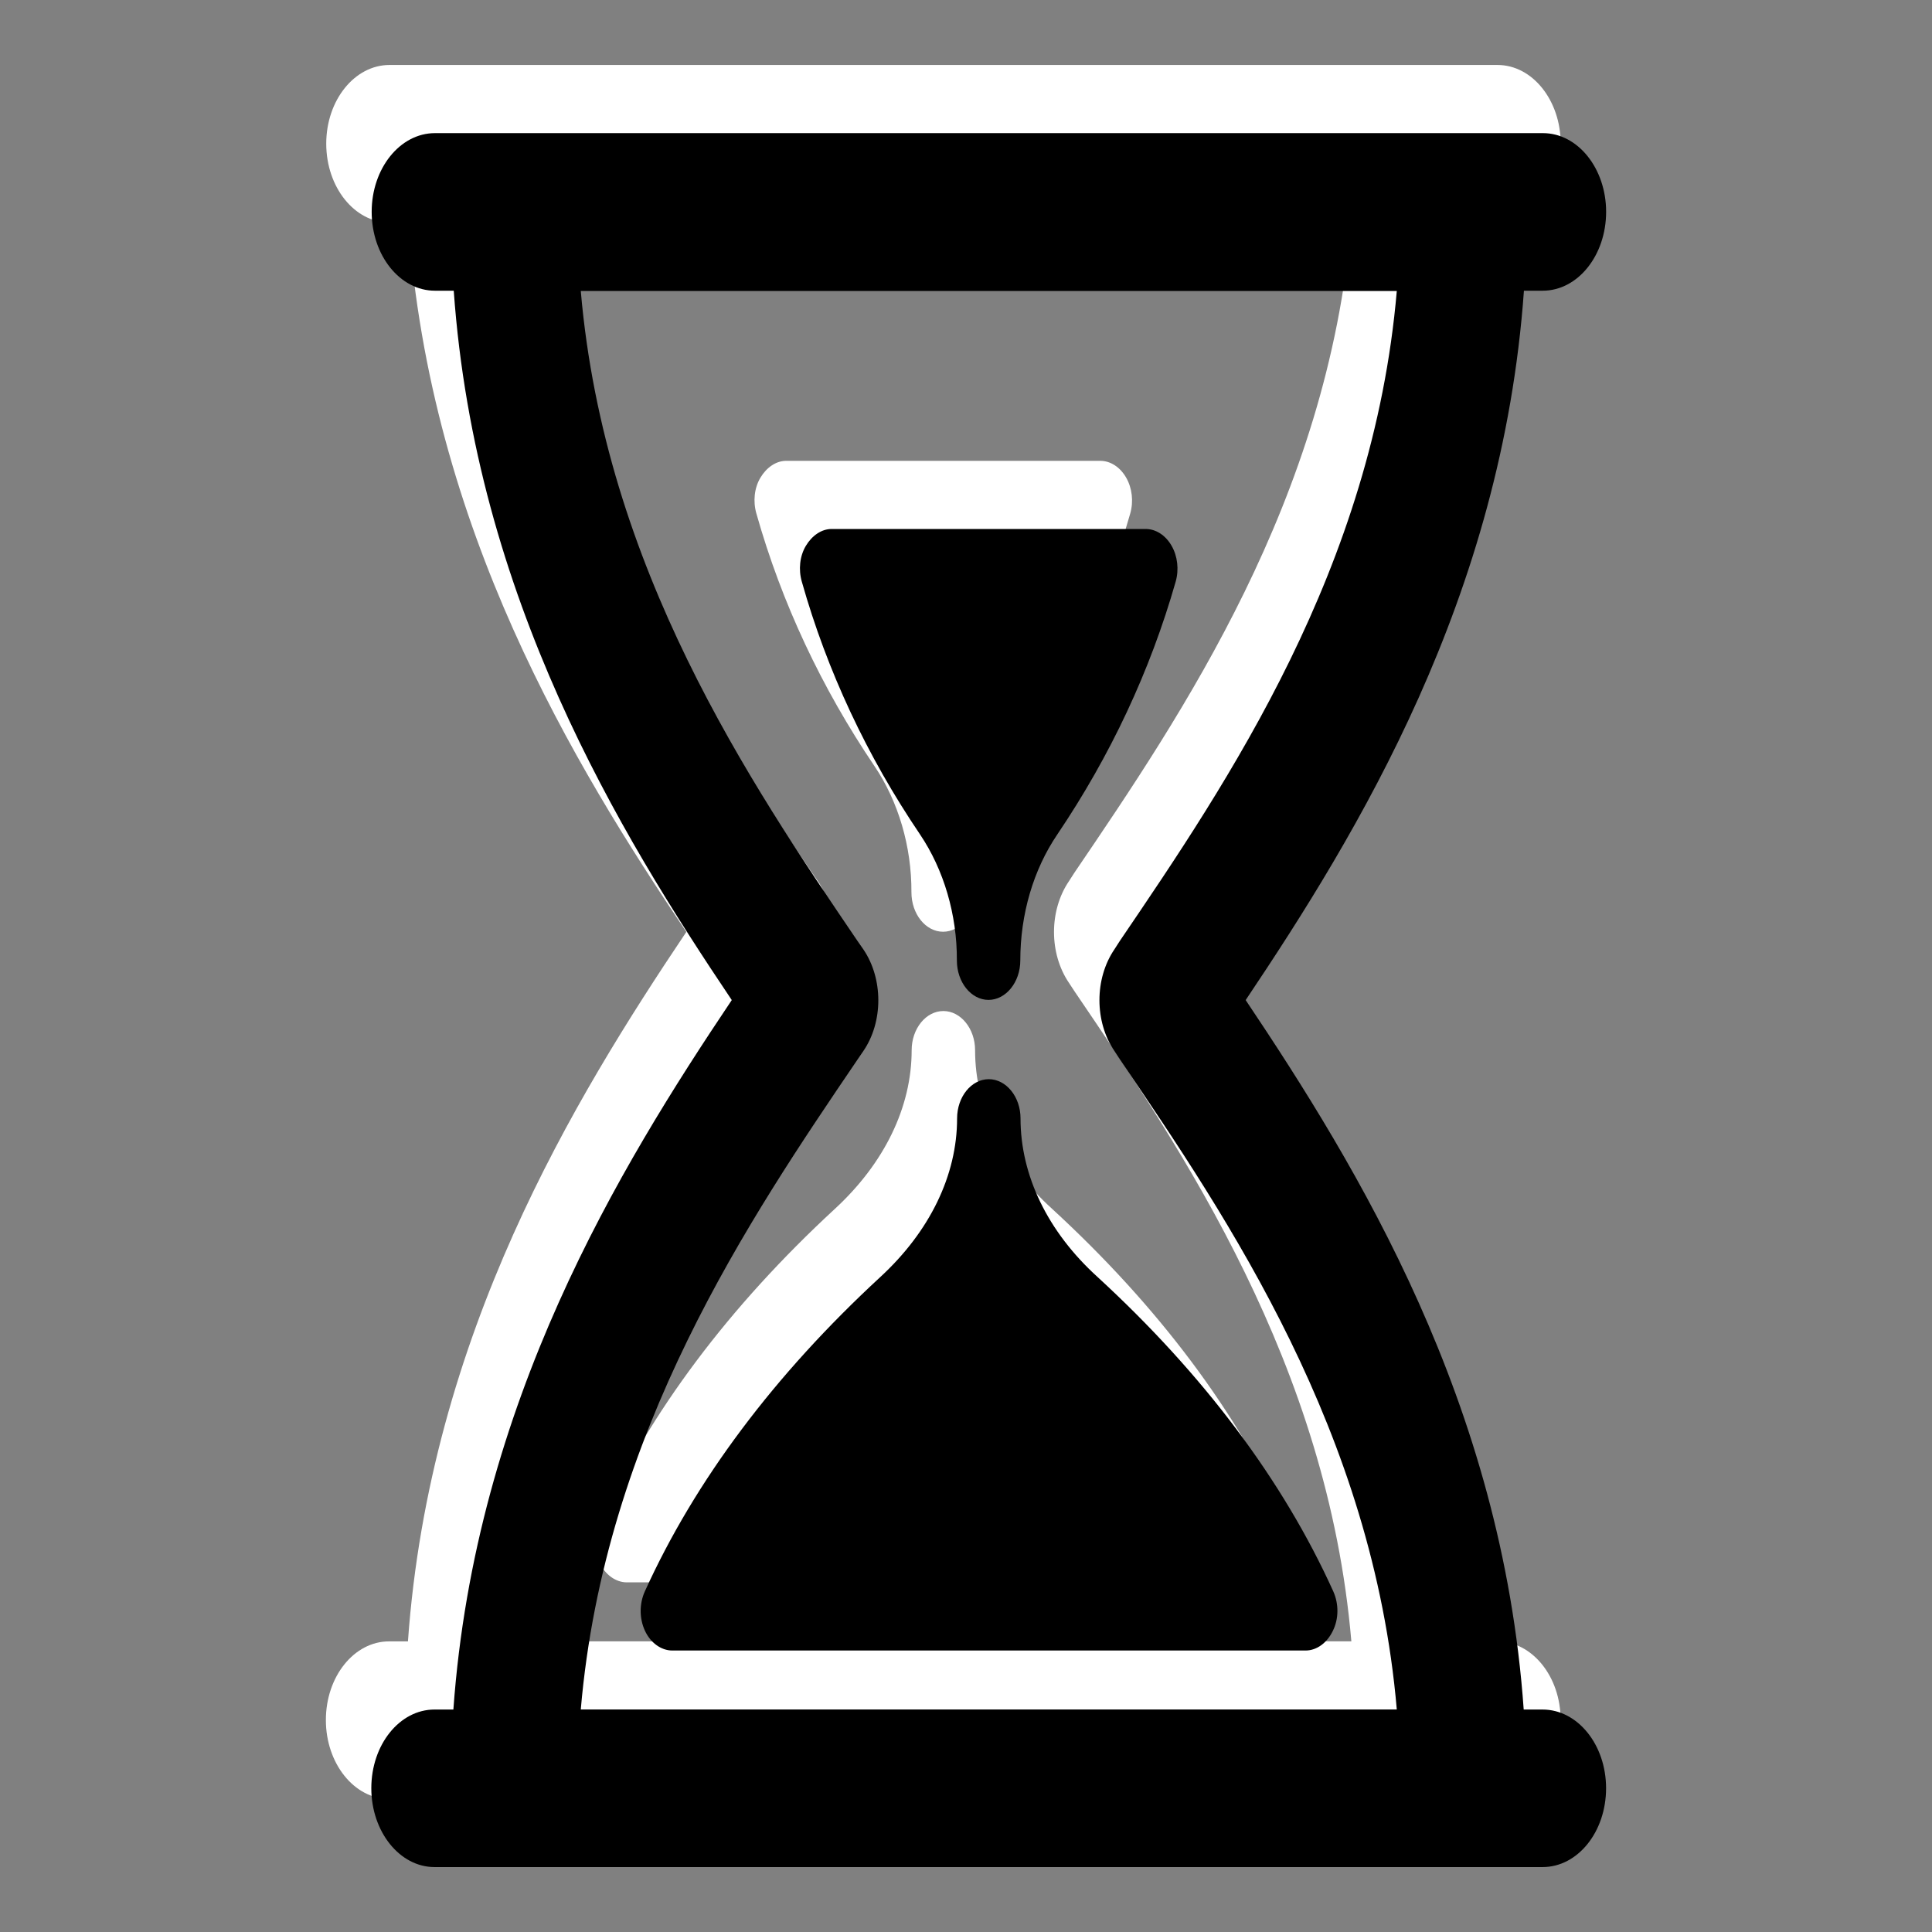 <?xml version="1.0" encoding="utf-8"?>
<!-- Generator: Adobe Illustrator 15.0.0, SVG Export Plug-In . SVG Version: 6.00 Build 0)  -->
<!DOCTYPE svg PUBLIC "-//W3C//DTD SVG 1.1//EN" "http://www.w3.org/Graphics/SVG/1.1/DTD/svg11.dtd">
<svg version="1.1" xmlns="http://www.w3.org/2000/svg" xmlns:xlink="http://www.w3.org/1999/xlink" x="0px" y="0px" width="42.52px"
	 height="42.52px" viewBox="0 0 42.52 42.52" enable-background="new 0 0 42.52 42.52" xml:space="preserve">
<rect x="0" y="0" width="42.52" height="42.52" fill="#808080" stroke="none"/>
<g id="Ebene_3">
	<title>info-circle</title>
	<title>info</title>
</g>
<g id="Ebene_2">
	<title>sand-clock</title>
	<path fill="#FFFFFF" d="M19.248,16.864c-1.169-1.728-2.046-3.598-2.601-5.561c-0.077-0.267-0.047-0.563,0.088-0.789
		c0.136-0.228,0.346-0.372,0.568-0.372h6.911c0.228,0,0.441,0.141,0.572,0.372c0.13,0.227,0.165,0.522,0.088,0.789
		c-0.56,1.963-1.436,3.83-2.604,5.561c-0.527,0.776-0.815,1.757-0.815,2.774c0,0.479-0.318,0.868-0.699,0.868
		c-0.383,0-0.697-0.389-0.697-0.868C20.064,18.631,19.771,17.64,19.248,16.864L19.248,16.864z M21.46,23.114
		c0-0.479-0.318-0.863-0.698-0.863c-0.384,0-0.698,0.388-0.698,0.863c0,1.252-0.602,2.49-1.692,3.493
		c-2.329,2.151-4.073,4.476-5.181,6.918c-0.122,0.271-0.122,0.597,0.004,0.867c0.122,0.262,0.354,0.433,0.602,0.433h13.935
		c0.25,0,0.476-0.171,0.602-0.433c0.132-0.266,0.132-0.592,0.01-0.867c-1.108-2.447-2.856-4.776-5.186-6.918
		C22.057,25.609,21.46,24.369,21.46,23.114L21.46,23.114z M34.347,37.856c0,0.959-0.623,1.735-1.396,1.735H8.562
		c-0.767,0-1.39-0.781-1.39-1.735c0-0.96,0.623-1.732,1.39-1.732h0.416c0.483-6.751,3.658-11.933,6.127-15.614
		c-2.473-3.68-5.639-8.861-6.119-15.612H8.572c-0.768,0-1.392-0.776-1.392-1.736c0-0.956,0.624-1.732,1.392-1.732h24.385
		c0.771,0,1.391,0.781,1.391,1.732c0,0.959-0.623,1.736-1.396,1.736h-0.413c-0.48,6.751-3.656,11.932-6.124,15.612
		c2.468,3.682,5.644,8.863,6.119,15.614h0.414C33.719,36.123,34.347,36.896,34.347,37.856L34.347,37.856z M29.741,36.123
		c-0.522-6.097-3.707-10.794-6.089-14.3l-0.126-0.192c-0.439-0.646-0.439-1.592,0-2.238l0.121-0.188
		c2.382-3.507,5.571-8.204,6.094-14.301H11.782c0.527,6.098,3.707,10.794,6.088,14.301l0.131,0.188c0.439,0.646,0.439,1.596,0,2.238
		l-0.131,0.192c-2.377,3.502-5.565,8.198-6.088,14.3H29.741z"/>
	<path d="M20.248,18.364c-1.169-1.728-2.046-3.598-2.601-5.561c-0.077-0.267-0.047-0.563,0.088-0.789
		c0.136-0.228,0.346-0.372,0.568-0.372h6.911c0.228,0,0.441,0.141,0.572,0.372c0.13,0.227,0.165,0.522,0.088,0.789
		c-0.56,1.963-1.436,3.83-2.604,5.561c-0.527,0.776-0.815,1.757-0.815,2.774c0,0.479-0.318,0.868-0.699,0.868
		c-0.383,0-0.697-0.389-0.697-0.868C21.064,20.13,20.771,19.14,20.248,18.364L20.248,18.364z M22.46,24.614
		c0-0.479-0.318-0.863-0.698-0.863c-0.384,0-0.698,0.388-0.698,0.863c0,1.252-0.602,2.49-1.692,3.493
		c-2.329,2.151-4.073,4.476-5.181,6.918c-0.122,0.271-0.122,0.597,0.004,0.867c0.122,0.262,0.354,0.433,0.602,0.433h13.935
		c0.25,0,0.476-0.171,0.602-0.433c0.132-0.266,0.132-0.592,0.01-0.867c-1.108-2.447-2.856-4.776-5.186-6.918
		C23.057,27.109,22.46,25.869,22.46,24.614L22.46,24.614z M35.347,39.356c0,0.959-0.623,1.735-1.396,1.735H9.562
		c-0.767,0-1.39-0.781-1.39-1.735c0-0.96,0.623-1.732,1.39-1.732h0.416c0.483-6.751,3.658-11.933,6.127-15.614
		c-2.473-3.68-5.639-8.861-6.119-15.612H9.572c-0.768,0-1.392-0.776-1.392-1.736c0-0.956,0.624-1.732,1.392-1.732h24.385
		c0.771,0,1.391,0.781,1.391,1.732c0,0.959-0.623,1.736-1.396,1.736h-0.413c-0.48,6.751-3.656,11.932-6.124,15.612
		c2.468,3.682,5.644,8.863,6.119,15.614h0.414C34.719,37.623,35.347,38.396,35.347,39.356L35.347,39.356z M30.741,37.623
		c-0.522-6.097-3.707-10.794-6.089-14.3l-0.126-0.192c-0.439-0.646-0.439-1.592,0-2.237l0.121-0.188
		c2.382-3.507,5.571-8.204,6.094-14.302H12.782c0.527,6.098,3.707,10.794,6.088,14.302l0.131,0.188c0.439,0.646,0.439,1.596,0,2.237
		l-0.131,0.192c-2.377,3.502-5.565,8.198-6.088,14.3H30.741z"/>
</g>
</svg>
